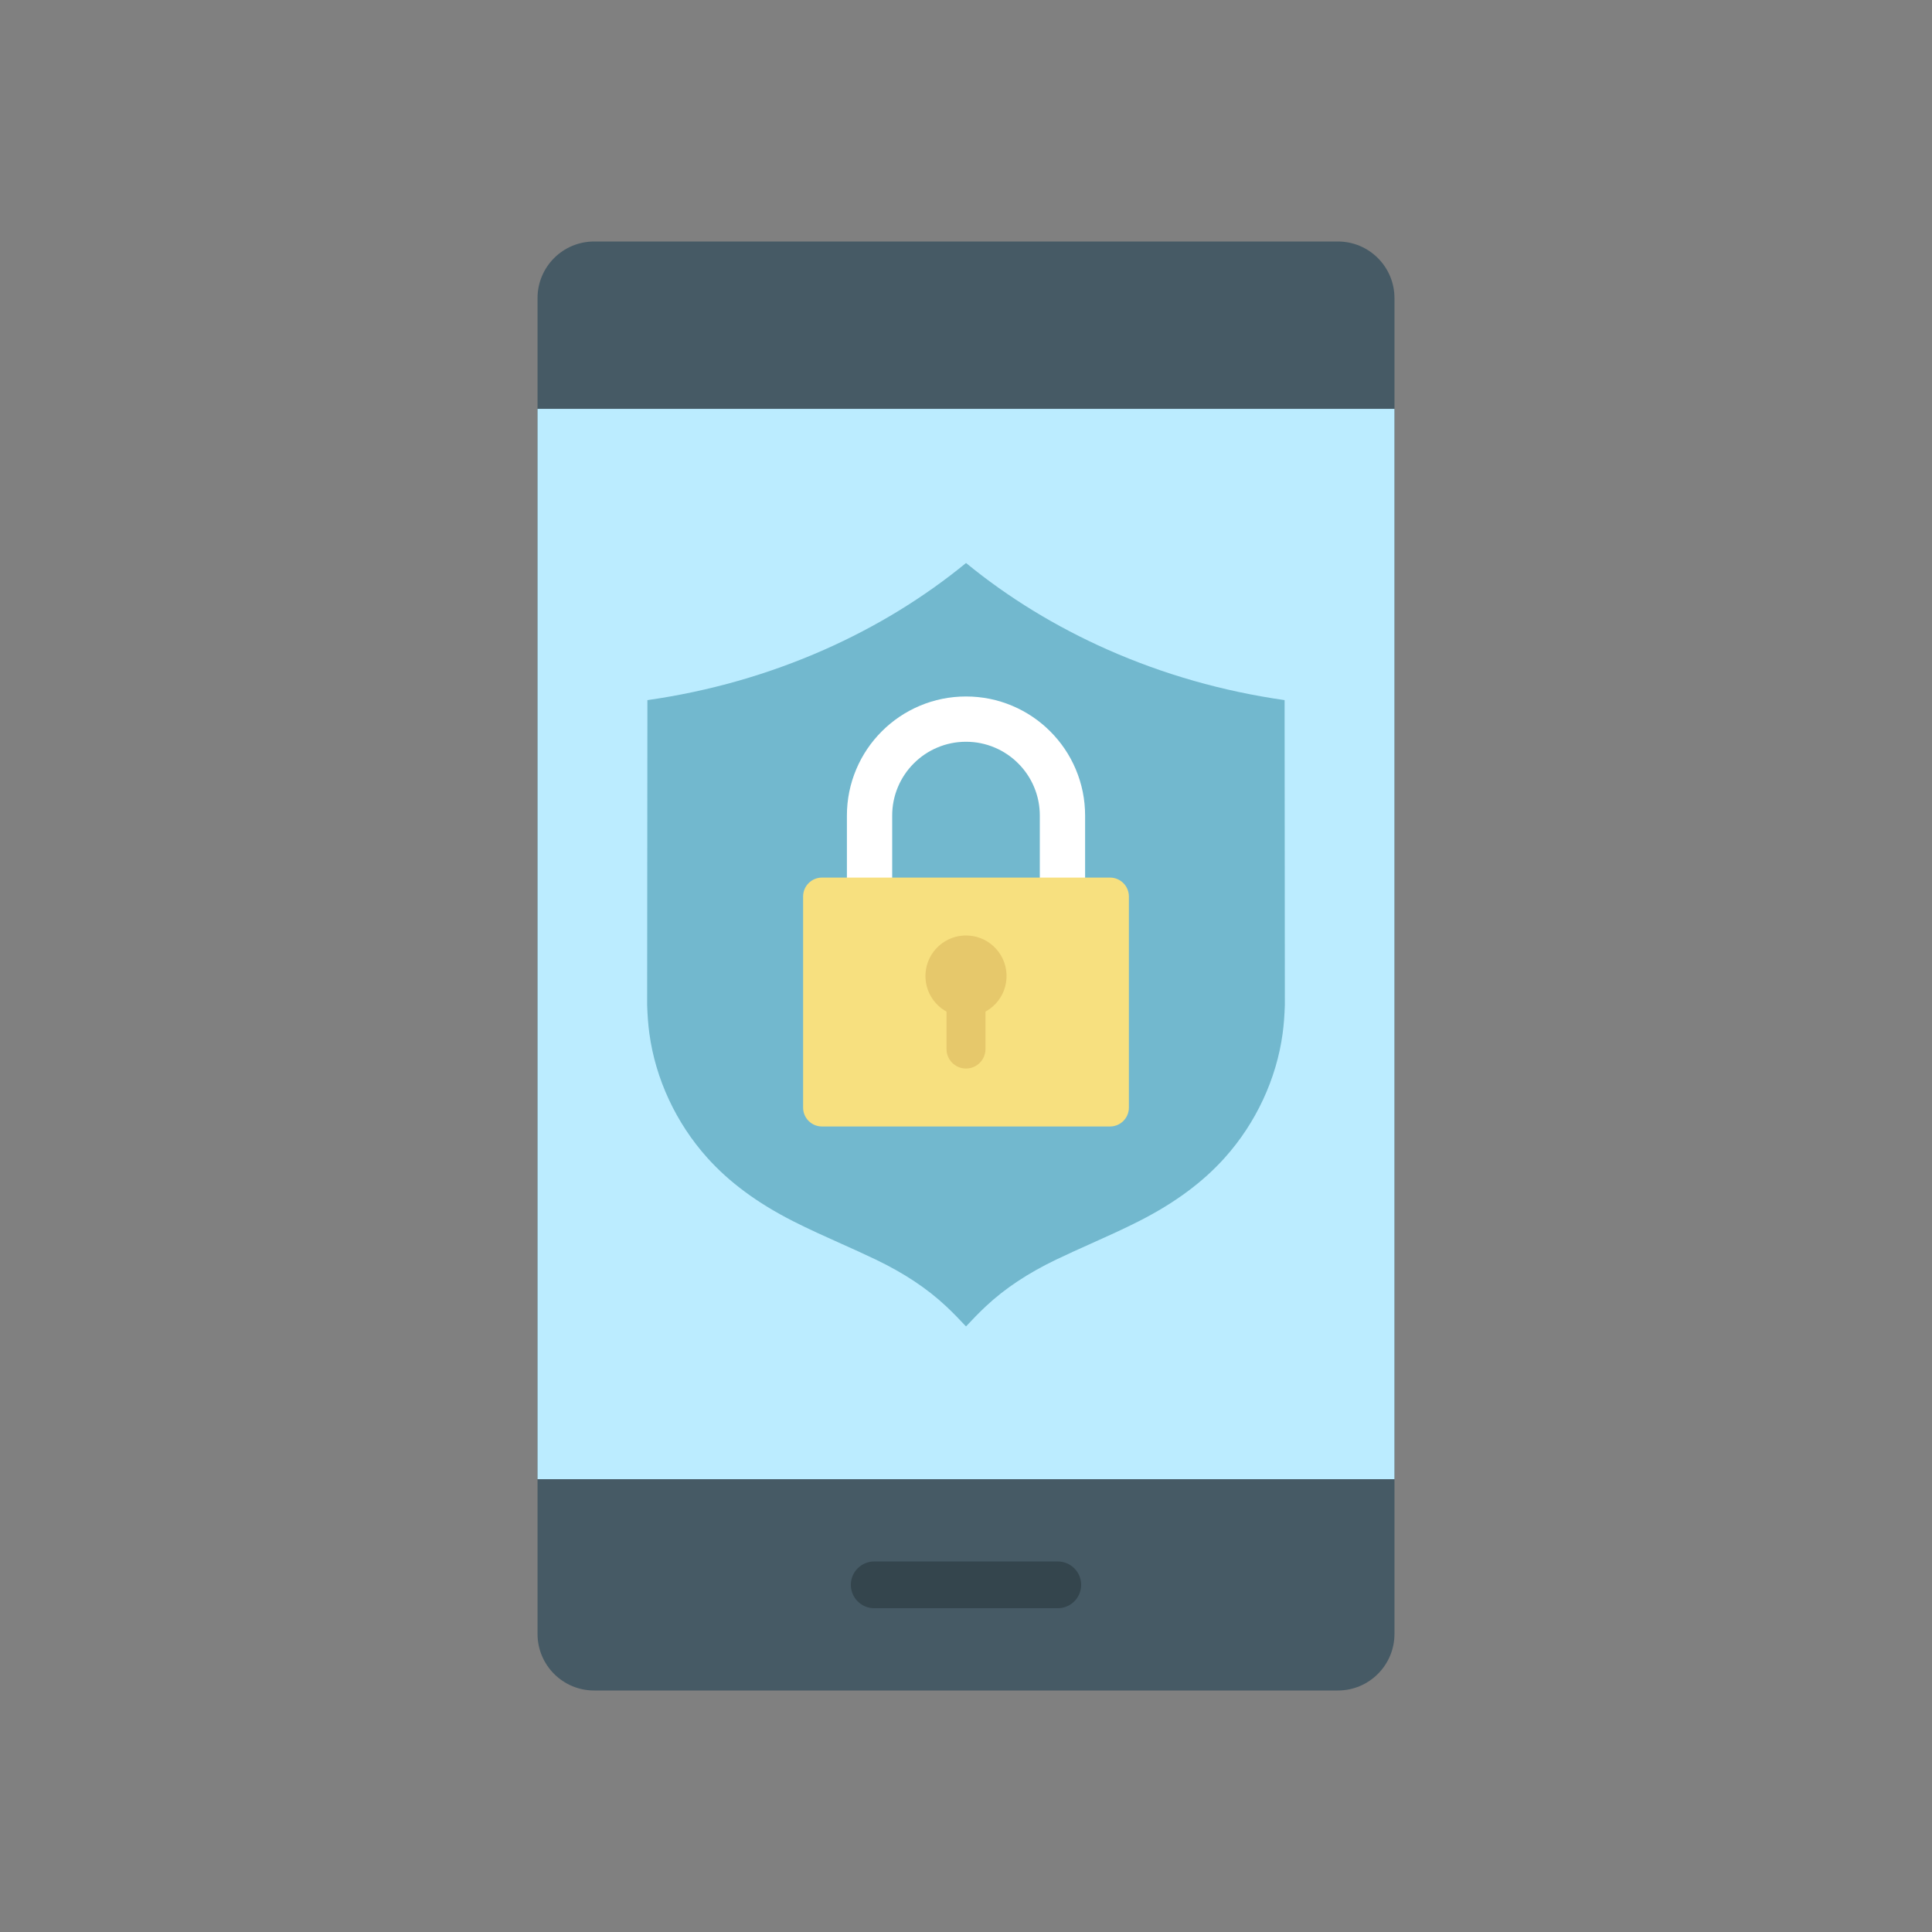 <svg xmlns="http://www.w3.org/2000/svg" viewBox="0 0 2048 2048" style="enable-background:new 0 0 2048 2048" xml:space="preserve"><rect x="0" y="0" width="2048" height="2048" fill="#808080" stroke="none"/><path style="fill:#465a65" d="M1418.194 1792H629.806c-33.137 0-60-26.863-60-60V316c0-33.137 26.863-60 60-60h788.387c33.137 0 60 26.863 60 60v1416c.001 33.137-26.862 60-59.999 60z"/><path style="fill:#bbecff" d="M569.806 433.414h908.387V1568H569.806z"/><path style="fill:#34454d" d="M1121.297 1704.774H926.703c-13.682 0-24.774-11.092-24.774-24.774s11.092-24.774 24.774-24.774h194.594c13.682 0 24.774 11.092 24.774 24.774s-11.091 24.774-24.774 24.774z"/><g><path style="fill:#72b8ce" d="M686 1065.339c.365 11.255 1.132 21.123 2.346 30.147 6.491 48.133 28.299 94.955 61.405 131.825 23.267 25.915 52.93 47.851 90.684 67.065 16.827 8.558 34.149 16.323 50.901 23.832l.188.084c12.05 5.398 24.518 10.984 36.694 16.837 30.164 14.488 54.629 30.73 74.783 49.649 7.386 6.935 14.319 14.118 21 21.282 6.681-7.165 13.613-14.346 20.998-21.28 20.156-18.921 44.622-35.163 74.797-49.657 12.163-5.848 24.631-11.433 36.689-16.835l.167-.075c16.756-7.511 34.082-15.277 50.921-23.842 37.747-19.209 67.409-41.146 90.676-67.06 33.106-36.872 54.914-83.693 61.407-131.839 1.212-9.012 1.98-18.88 2.344-30.134l-.271-323.18c-65.399-9.346-128.327-27.28-187.486-53.463-55.065-24.372-105.46-55.213-150.202-91.886-44.757 36.681-95.164 67.524-150.243 91.897-59.17 26.184-122.115 44.117-187.526 53.461L686 1065.339z"/></g><g><path style="fill:#fff" d="M1126.248 954.279c-13.255 0-24-10.745-24-24v-65.73c0-10.566-2.068-20.813-6.146-30.455-3.94-9.316-9.584-17.686-16.772-24.874-7.188-7.188-15.557-12.832-24.875-16.773-9.641-4.078-19.887-6.146-30.454-6.146s-20.813 2.068-30.455 6.146c-9.316 3.941-17.686 9.584-24.875 16.773-7.188 7.188-12.831 15.557-16.772 24.874-4.078 9.641-6.146 19.888-6.146 30.455v65.73c0 13.255-10.745 24-24 24s-24-10.745-24-24v-65.73c0-17.026 3.343-33.563 9.938-49.153 6.361-15.038 15.458-28.535 27.039-40.117 11.583-11.582 25.08-20.679 40.118-27.04 15.59-6.594 32.128-9.938 49.154-9.938 17.026 0 33.563 3.343 49.153 9.938 15.039 6.361 28.537 15.459 40.117 27.04 11.58 11.58 20.678 25.077 27.039 40.116 6.595 15.592 9.938 32.129 9.938 49.154v65.73c-.001 13.255-10.746 24-24.001 24z"/><path style="fill:#f7e07f" d="M1176.668 1194.115H871.332c-11.046 0-20-8.954-20-20V950.279c0-11.046 8.954-20 20-20h305.337c11.046 0 20 8.954 20 20v223.836c-.001 11.046-8.955 20-20.001 20z"/><g><circle transform="rotate(-86.83 1023.967 1034.672)" style="fill:#e6c86b" cx="1024" cy="1034.704" r="43"/><path style="fill:#e6c86b" d="M1024 1132.691c-11.399 0-20.64-9.241-20.64-20.64v-43.067c0-11.399 9.241-20.64 20.64-20.64s20.64 9.241 20.64 20.64v43.067c0 11.399-9.241 20.64-20.64 20.64z"/></g></g></svg>